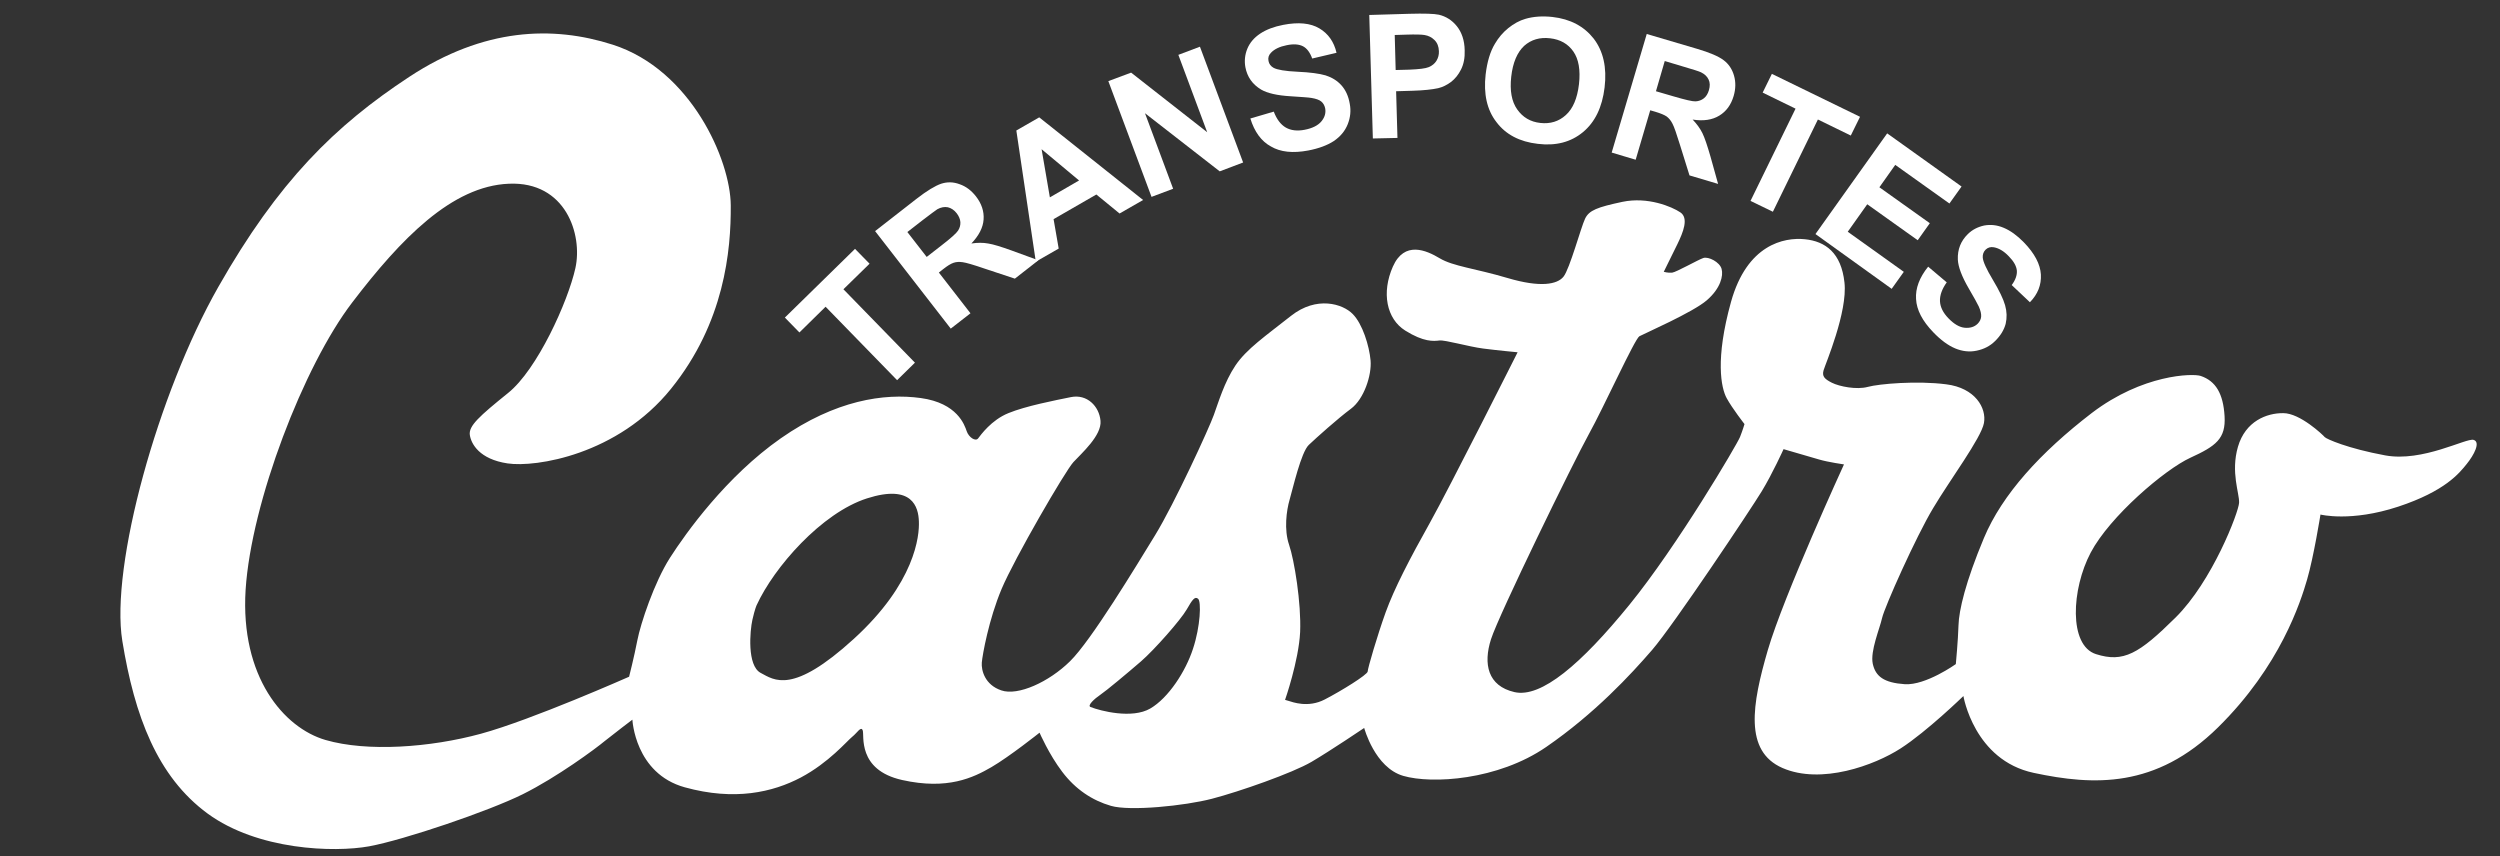 <?xml version="1.0" encoding="UTF-8"?>
<svg xmlns="http://www.w3.org/2000/svg" xmlns:xlink="http://www.w3.org/1999/xlink" width="400" zoomAndPan="magnify" viewBox="0 0 300 102.75" height="137" preserveAspectRatio="xMidYMid meet" version="1.0">
  <rect x="0" y="0" width="300" height="102.75" fill="#333333" stroke="none"/>
  <defs>
    <clipPath id="1959ec6c15">
      <path d="M 14 4 L 298 4 L 298 102 L 14 102 Z M 14 4 " clip-rule="nonzero"></path>
    </clipPath>
    <clipPath id="843414503c">
      <path d="M 42.453 -57.285 L 313.988 21.777 L 269.438 174.785 L -2.098 95.727 Z M 42.453 -57.285 " clip-rule="nonzero"></path>
    </clipPath>
    <clipPath id="636fbcaadd">
      <path d="M 42.453 -57.285 L 313.988 21.777 L 269.438 174.785 L -2.098 95.727 Z M 42.453 -57.285 " clip-rule="nonzero"></path>
    </clipPath>
    <clipPath id="1baea776b7">
      <path d="M 94 29 L 110 29 L 110 46 L 94 46 Z M 94 29 " clip-rule="nonzero"></path>
    </clipPath>
    <clipPath id="ff7369bdc6">
      <path d="M 42.453 -57.285 L 313.988 21.777 L 269.438 174.785 L -2.098 95.727 Z M 42.453 -57.285 " clip-rule="nonzero"></path>
    </clipPath>
    <clipPath id="92a4c84fd1">
      <path d="M 42.453 -57.285 L 313.988 21.777 L 269.438 174.785 L -2.098 95.727 Z M 42.453 -57.285 " clip-rule="nonzero"></path>
    </clipPath>
    <clipPath id="a706134482">
      <path d="M 105 21 L 125 21 L 125 40 L 105 40 Z M 105 21 " clip-rule="nonzero"></path>
    </clipPath>
    <clipPath id="55489194d1">
      <path d="M 42.453 -57.285 L 313.988 21.777 L 269.438 174.785 L -2.098 95.727 Z M 42.453 -57.285 " clip-rule="nonzero"></path>
    </clipPath>
    <clipPath id="ba493961a2">
      <path d="M 42.453 -57.285 L 313.988 21.777 L 269.438 174.785 L -2.098 95.727 Z M 42.453 -57.285 " clip-rule="nonzero"></path>
    </clipPath>
    <clipPath id="5ebd9173e2">
      <path d="M 121 14 L 138 14 L 138 32 L 121 32 Z M 121 14 " clip-rule="nonzero"></path>
    </clipPath>
    <clipPath id="9126cc4e7e">
      <path d="M 42.453 -57.285 L 313.988 21.777 L 269.438 174.785 L -2.098 95.727 Z M 42.453 -57.285 " clip-rule="nonzero"></path>
    </clipPath>
    <clipPath id="4e0156f44c">
      <path d="M 42.453 -57.285 L 313.988 21.777 L 269.438 174.785 L -2.098 95.727 Z M 42.453 -57.285 " clip-rule="nonzero"></path>
    </clipPath>
    <clipPath id="fa3bc75197">
      <path d="M 133 5 L 150 5 L 150 24 L 133 24 Z M 133 5 " clip-rule="nonzero"></path>
    </clipPath>
    <clipPath id="ef673fbf9d">
      <path d="M 42.453 -57.285 L 313.988 21.777 L 269.438 174.785 L -2.098 95.727 Z M 42.453 -57.285 " clip-rule="nonzero"></path>
    </clipPath>
    <clipPath id="7839dba4d8">
      <path d="M 42.453 -57.285 L 313.988 21.777 L 269.438 174.785 L -2.098 95.727 Z M 42.453 -57.285 " clip-rule="nonzero"></path>
    </clipPath>
    <clipPath id="ada4506acb">
      <path d="M 149 2 L 163 2 L 163 19 L 149 19 Z M 149 2 " clip-rule="nonzero"></path>
    </clipPath>
    <clipPath id="720c736bd7">
      <path d="M 42.453 -57.285 L 313.988 21.777 L 269.438 174.785 L -2.098 95.727 Z M 42.453 -57.285 " clip-rule="nonzero"></path>
    </clipPath>
    <clipPath id="c88db4775f">
      <path d="M 42.453 -57.285 L 313.988 21.777 L 269.438 174.785 L -2.098 95.727 Z M 42.453 -57.285 " clip-rule="nonzero"></path>
    </clipPath>
    <clipPath id="cf6b2ad0a9">
      <path d="M 164 1 L 176 1 L 176 17 L 164 17 Z M 164 1 " clip-rule="nonzero"></path>
    </clipPath>
    <clipPath id="6a32cd19e4">
      <path d="M 42.453 -57.285 L 313.988 21.777 L 269.438 174.785 L -2.098 95.727 Z M 42.453 -57.285 " clip-rule="nonzero"></path>
    </clipPath>
    <clipPath id="0a04a044df">
      <path d="M 42.453 -57.285 L 313.988 21.777 L 269.438 174.785 L -2.098 95.727 Z M 42.453 -57.285 " clip-rule="nonzero"></path>
    </clipPath>
    <clipPath id="85d270b0db">
      <path d="M 178 1 L 193 1 L 193 18 L 178 18 Z M 178 1 " clip-rule="nonzero"></path>
    </clipPath>
    <clipPath id="1268a43f4e">
      <path d="M 42.453 -57.285 L 313.988 21.777 L 269.438 174.785 L -2.098 95.727 Z M 42.453 -57.285 " clip-rule="nonzero"></path>
    </clipPath>
    <clipPath id="5a0e85ba96">
      <path d="M 42.453 -57.285 L 313.988 21.777 L 269.438 174.785 L -2.098 95.727 Z M 42.453 -57.285 " clip-rule="nonzero"></path>
    </clipPath>
    <clipPath id="c65a777e7c">
      <path d="M 193 4 L 209 4 L 209 23 L 193 23 Z M 193 4 " clip-rule="nonzero"></path>
    </clipPath>
    <clipPath id="d6b9e61a18">
      <path d="M 42.453 -57.285 L 313.988 21.777 L 269.438 174.785 L -2.098 95.727 Z M 42.453 -57.285 " clip-rule="nonzero"></path>
    </clipPath>
    <clipPath id="a91060e9e1">
      <path d="M 42.453 -57.285 L 313.988 21.777 L 269.438 174.785 L -2.098 95.727 Z M 42.453 -57.285 " clip-rule="nonzero"></path>
    </clipPath>
    <clipPath id="16a29dd1d4">
      <path d="M 210 8 L 224 8 L 224 26 L 210 26 Z M 210 8 " clip-rule="nonzero"></path>
    </clipPath>
    <clipPath id="eaea2a09b3">
      <path d="M 42.453 -57.285 L 313.988 21.777 L 269.438 174.785 L -2.098 95.727 Z M 42.453 -57.285 " clip-rule="nonzero"></path>
    </clipPath>
    <clipPath id="f9894482e8">
      <path d="M 42.453 -57.285 L 313.988 21.777 L 269.438 174.785 L -2.098 95.727 Z M 42.453 -57.285 " clip-rule="nonzero"></path>
    </clipPath>
    <clipPath id="0c617d0297">
      <path d="M 217 16 L 236 16 L 236 35 L 217 35 Z M 217 16 " clip-rule="nonzero"></path>
    </clipPath>
    <clipPath id="9ff3237c1c">
      <path d="M 42.453 -57.285 L 313.988 21.777 L 269.438 174.785 L -2.098 95.727 Z M 42.453 -57.285 " clip-rule="nonzero"></path>
    </clipPath>
    <clipPath id="785c296305">
      <path d="M 42.453 -57.285 L 313.988 21.777 L 269.438 174.785 L -2.098 95.727 Z M 42.453 -57.285 " clip-rule="nonzero"></path>
    </clipPath>
    <clipPath id="d4e7a84c04">
      <path d="M 229 26 L 245 26 L 245 43 L 229 43 Z M 229 26 " clip-rule="nonzero"></path>
    </clipPath>
    <clipPath id="ca0322c7f7">
      <path d="M 42.453 -57.285 L 313.988 21.777 L 269.438 174.785 L -2.098 95.727 Z M 42.453 -57.285 " clip-rule="nonzero"></path>
    </clipPath>
    <clipPath id="e0c5f32ba3">
      <path d="M 42.453 -57.285 L 313.988 21.777 L 269.438 174.785 L -2.098 95.727 Z M 42.453 -57.285 " clip-rule="nonzero"></path>
    </clipPath>
  </defs>
  <g clip-path="url(#1959ec6c15)">
    <g clip-path="url(#843414503c)">
      <g clip-path="url(#636fbcaadd)">
        <path fill="#ffffff" d="M 296.828 52.785 C 295.953 52.531 290.715 55.48 286.215 54.645 C 281.715 53.812 279.176 52.684 278.965 52.449 C 278.758 52.195 276.004 49.578 274 49.578 C 272 49.555 269.449 50.543 268.555 53.609 C 267.664 56.68 268.742 59.195 268.691 60.328 C 268.641 61.461 265.469 69.762 261.055 74.117 C 256.664 78.461 254.816 79.543 251.52 78.496 C 248.223 77.449 248.578 70.68 250.883 66.316 C 253.188 61.953 259.785 56.332 262.844 54.93 C 265.906 53.531 267.109 52.648 266.949 49.945 C 266.789 47.238 265.891 45.723 264.086 45.113 C 263.145 44.793 257.121 44.898 250.992 49.578 C 244.879 54.281 240.266 59.312 238.066 64.574 C 235.867 69.832 235.07 73.23 235.02 75.031 C 234.969 76.832 234.699 79.691 234.699 79.691 C 234.699 79.691 231.105 82.258 228.582 82.105 C 226.066 81.934 225.062 81.168 224.73 79.645 C 224.418 78.125 225.547 75.496 225.852 74.156 C 226.156 72.82 229.926 64.387 231.973 60.984 C 234 57.574 237.742 52.57 238.074 50.766 C 238.406 48.961 237.02 46.547 233.543 46.117 C 230.051 45.664 225.473 46.059 224.137 46.426 C 222.801 46.793 220.723 46.383 219.82 45.926 C 218.918 45.469 218.625 45.145 218.832 44.426 C 219.039 43.711 221.734 37.426 221.336 33.898 C 220.949 30.348 219.066 28.957 216.574 28.707 C 214.082 28.457 209.641 29.344 207.723 36.223 C 205.809 43.098 206.527 46.551 207.203 47.785 C 207.879 49.02 209.34 50.891 209.34 50.891 C 209.34 50.891 209.137 51.59 208.801 52.441 C 208.465 53.297 201.293 65.492 195.52 72.586 C 189.742 79.68 184.945 83.793 181.73 83.051 C 178.52 82.312 177.973 79.668 178.922 76.703 C 179.875 73.734 188.84 55.383 190.656 52.109 C 192.473 48.832 196.168 40.66 196.73 40.348 C 197.297 40.039 203.176 37.469 204.824 36.027 C 206.469 34.605 206.824 33.086 206.59 32.262 C 206.355 31.438 205.02 30.766 204.406 30.957 C 203.785 31.164 201.148 32.664 200.656 32.719 C 200.168 32.77 199.652 32.617 199.652 32.617 C 199.652 32.617 200.594 30.711 201.289 29.293 C 201.98 27.871 202.672 26.172 201.641 25.484 C 200.613 24.793 197.73 23.586 194.699 24.219 C 191.664 24.867 190.695 25.234 190.211 26.238 C 189.723 27.242 188.367 32.273 187.621 33.199 C 186.879 34.129 184.859 34.535 180.91 33.363 C 176.98 32.199 174.379 31.961 172.762 30.992 C 171.145 30.023 168.527 28.871 167.145 31.992 C 165.762 35.113 166.379 38.254 168.621 39.664 C 170.863 41.07 172.043 40.941 172.734 40.859 C 173.426 40.781 176.23 41.598 177.973 41.824 C 179.719 42.051 182.113 42.273 182.113 42.273 C 182.113 42.273 173.969 58.465 171.582 62.742 C 169.199 66.996 167.301 70.637 166.273 73.492 C 165.254 76.332 164.129 80.195 164.121 80.582 C 164.098 80.965 160.965 82.906 158.961 83.941 C 156.957 84.98 155.078 84.238 154.645 84.113 C 154.207 83.984 154.207 83.984 154.207 83.984 C 154.207 83.984 155.844 79.316 156.016 75.844 C 156.164 72.367 155.309 67.168 154.688 65.367 C 154.07 63.566 154.371 61.273 154.754 59.961 C 155.137 58.645 156.129 54.266 157.055 53.391 C 157.977 52.516 160.547 50.215 162.113 49.051 C 163.68 47.887 164.621 45.023 164.469 43.254 C 164.312 41.5 163.504 38.863 162.32 37.676 C 161.141 36.469 158.004 35.469 154.922 37.902 C 151.844 40.332 149.582 41.879 148.246 43.867 C 146.914 45.855 146.195 48.328 145.66 49.793 C 145.145 51.262 140.949 60.414 138.609 64.23 C 136.27 68.043 130.941 76.867 128.406 79.348 C 125.867 81.852 122.145 83.531 120.164 82.848 C 118.18 82.184 117.742 80.434 117.816 79.508 C 117.895 78.578 118.656 74.324 120.195 70.668 C 121.738 67.008 127.832 56.508 128.809 55.453 C 129.785 54.398 132.223 52.254 132.062 50.5 C 131.906 48.746 130.441 47.262 128.516 47.652 C 126.59 48.043 123.07 48.727 121.012 49.574 C 118.961 50.402 117.68 52.211 117.367 52.617 C 117.059 53.004 116.262 52.492 116.004 51.746 C 115.746 51 114.895 48.375 110.5 47.766 C 106.105 47.156 100.246 48.023 93.695 52.598 C 87.145 57.176 82.305 63.957 80.402 66.926 C 78.504 69.895 76.867 74.844 76.484 76.828 C 76.102 78.812 75.492 81.207 75.492 81.207 C 75.492 81.207 63.805 86.387 57.715 88.047 C 51.625 89.711 44.051 90.25 39.059 88.797 C 34.07 87.344 28.82 81.234 29.473 70.77 C 30.152 60.293 36.43 43.922 42.273 36.289 C 48.102 28.648 54.23 22.328 61.062 22.047 C 67.898 21.746 69.938 28.152 69.047 32.176 C 68.156 36.195 64.461 44.367 60.973 47.156 C 57.508 49.953 56.223 51.109 56.379 52.195 C 56.539 53.277 57.539 55.105 60.906 55.609 C 64.273 56.113 74.117 54.594 80.527 46.648 C 86.938 38.703 87.727 30.07 87.691 24.637 C 87.656 19.203 82.918 8.375 73.531 5.363 C 66.312 3.047 58.055 3.344 49.121 9.215 C 40.191 15.086 33.391 21.77 26.184 34.457 C 18.977 47.141 13.207 67.914 14.68 76.922 C 16.152 85.934 18.871 93.188 24.91 97.625 C 30.938 102.035 40.082 102.32 44.293 101.559 C 48.512 100.777 58.629 97.348 62.738 95.305 C 66.852 93.258 71.465 89.848 72.578 88.918 C 73.703 88.016 75.887 86.359 75.887 86.359 C 75.887 86.359 76.184 92.82 82.172 94.477 C 88.156 96.133 92.738 95.07 96.098 93.301 C 99.465 91.516 101.645 88.91 102.262 88.418 C 102.879 87.93 103.312 87.105 103.523 87.641 C 103.754 88.184 102.812 92.383 108.258 93.602 C 113.703 94.82 116.793 93.32 118.973 92.055 C 121.152 90.785 124.746 87.922 124.746 87.922 C 124.746 87.922 125.883 90.543 127.473 92.625 C 129.047 94.707 131.051 96.047 133.316 96.703 C 135.582 97.363 142.156 96.707 145.445 95.848 C 148.734 94.992 155.102 92.762 157.391 91.418 C 159.676 90.074 163.703 87.355 163.703 87.355 C 163.703 87.355 164.973 92.113 168.391 93.105 C 171.809 94.102 179.727 93.641 185.551 89.633 C 191.375 85.621 195.691 80.957 198.258 77.988 C 200.824 75.016 210.129 61.062 211.41 58.953 C 212.695 56.84 214.027 53.898 214.027 53.898 C 214.027 53.898 217.266 54.844 218.32 55.148 C 219.371 55.457 221.277 55.73 221.277 55.73 C 221.277 55.73 214.023 71.535 212.133 78.027 C 210.242 84.523 209.273 90.141 213.902 92.16 C 218.535 94.18 224.926 91.848 228.086 89.805 C 231.246 87.766 235.609 83.523 235.609 83.523 C 235.609 83.523 236.883 91.223 244.051 92.746 C 251.219 94.273 258.703 94.637 266.172 87.277 C 273.637 79.922 276.066 72.246 276.855 69.535 C 277.645 66.824 278.457 61.746 278.457 61.746 C 278.457 61.746 282.09 62.672 287.766 60.805 C 293.441 58.934 295.129 56.766 296.004 55.68 C 296.883 54.598 297.703 53.043 296.828 52.785 Z M 102.449 76.672 C 95.082 83.391 92.922 81.617 91.277 80.746 C 89.633 79.879 89.988 75.703 90.289 74.367 C 90.594 73.027 90.801 72.613 90.801 72.613 C 92.879 68.074 98.594 61.547 104.039 59.805 C 109.484 58.062 110.207 60.844 110.266 62.566 C 110.344 64.297 109.816 69.957 102.449 76.672 Z M 143.16 77.852 C 142.285 80.559 140.211 83.758 138.031 85.023 C 135.852 86.293 132.059 85.316 130.863 84.84 C 130.438 84.672 131.348 83.836 132.047 83.367 C 132.742 82.902 135.277 80.785 136.922 79.363 C 138.562 77.938 141.691 74.375 142.395 73.152 C 143.094 71.934 143.383 71.539 143.766 71.848 C 144.172 72.16 144.051 75.172 143.16 77.852 Z M 143.16 77.852 " fill-opacity="1" fill-rule="nonzero"></path>
      </g>
    </g>
  </g>
  <g clip-path="url(#1baea776b7)">
    <g clip-path="url(#ff7369bdc6)">
      <g clip-path="url(#92a4c84fd1)">
        <path fill="#ffffff" d="M 107.652 45.621 L 99.07 36.809 L 95.93 39.895 L 94.184 38.109 L 102.602 29.863 L 104.348 31.645 L 101.211 34.711 L 109.793 43.52 Z M 107.652 45.621 " fill-opacity="1" fill-rule="nonzero"></path>
      </g>
    </g>
  </g>
  <g clip-path="url(#a706134482)">
    <g clip-path="url(#55489194d1)">
      <g clip-path="url(#ba493961a2)">
        <path fill="#ffffff" d="M 114.09 39.434 L 105.012 27.734 L 109.977 23.863 C 111.23 22.887 112.223 22.293 112.941 22.047 C 113.68 21.809 114.406 21.824 115.164 22.109 C 115.93 22.375 116.562 22.863 117.113 23.562 C 117.789 24.43 118.102 25.363 118.031 26.34 C 117.965 27.312 117.469 28.27 116.566 29.219 C 117.312 29.109 117.98 29.109 118.594 29.223 C 119.211 29.32 120.141 29.609 121.41 30.066 L 124.605 31.234 L 121.785 33.438 L 118.109 32.219 C 116.797 31.77 115.941 31.52 115.527 31.465 C 115.109 31.41 114.762 31.418 114.426 31.535 C 114.117 31.637 113.676 31.898 113.141 32.328 L 112.664 32.707 L 116.457 37.594 Z M 111.203 30.832 L 112.961 29.465 C 114.102 28.586 114.773 27.98 114.969 27.672 C 115.168 27.363 115.266 27.023 115.246 26.652 C 115.219 26.297 115.066 25.93 114.801 25.59 C 114.504 25.203 114.141 24.969 113.738 24.871 C 113.328 24.797 112.918 24.871 112.48 25.109 C 112.27 25.242 111.691 25.68 110.723 26.414 L 108.883 27.844 Z M 111.203 30.832 " fill-opacity="1" fill-rule="nonzero"></path>
      </g>
    </g>
  </g>
  <g clip-path="url(#5ebd9173e2)">
    <g clip-path="url(#9126cc4e7e)">
      <g clip-path="url(#4e0156f44c)">
        <path fill="#ffffff" d="M 137.172 24 L 134.348 25.621 L 131.562 23.34 L 126.43 26.297 L 127.043 29.828 L 124.297 31.402 L 121.961 15.66 L 124.707 14.082 Z M 129.488 21.656 L 124.992 17.906 L 125.984 23.684 Z M 129.488 21.656 " fill-opacity="1" fill-rule="nonzero"></path>
      </g>
    </g>
  </g>
  <g clip-path="url(#fa3bc75197)">
    <g clip-path="url(#ef673fbf9d)">
      <g clip-path="url(#7839dba4d8)">
        <path fill="#ffffff" d="M 138.184 23.625 L 133 9.734 L 135.734 8.715 L 144.863 15.867 L 141.402 6.582 L 143.992 5.605 L 149.176 19.5 L 146.367 20.562 L 137.398 13.586 L 140.777 22.652 Z M 138.184 23.625 " fill-opacity="1" fill-rule="nonzero"></path>
      </g>
    </g>
  </g>
  <g clip-path="url(#ada4506acb)">
    <g clip-path="url(#720c736bd7)">
      <g clip-path="url(#c88db4775f)">
        <path fill="#ffffff" d="M 150.043 14.219 L 152.852 13.395 C 153.207 14.32 153.691 14.957 154.301 15.309 C 154.91 15.656 155.66 15.746 156.551 15.574 C 157.488 15.395 158.168 15.051 158.57 14.562 C 158.973 14.074 159.121 13.555 159.023 13.008 C 158.949 12.664 158.797 12.379 158.551 12.18 C 158.309 11.98 157.918 11.844 157.383 11.754 C 157.012 11.688 156.188 11.641 154.918 11.555 C 153.262 11.461 152.074 11.18 151.336 10.75 C 150.289 10.121 149.664 9.227 149.445 8.059 C 149.312 7.328 149.383 6.57 149.676 5.855 C 149.977 5.121 150.496 4.52 151.219 4.035 C 151.941 3.555 152.867 3.199 153.984 2.984 C 155.812 2.629 157.258 2.77 158.324 3.406 C 159.391 4.039 160.078 5.016 160.383 6.336 L 157.465 7.023 C 157.203 6.297 156.832 5.801 156.363 5.555 C 155.895 5.312 155.242 5.25 154.418 5.422 C 153.57 5.586 152.922 5.895 152.512 6.336 C 152.234 6.625 152.141 6.941 152.223 7.332 C 152.293 7.68 152.496 7.953 152.828 8.137 C 153.258 8.371 154.223 8.543 155.711 8.609 C 157.199 8.676 158.32 8.828 159.074 9.047 C 159.824 9.289 160.449 9.664 160.957 10.223 C 161.461 10.781 161.809 11.508 161.969 12.441 C 162.133 13.289 162.047 14.105 161.723 14.918 C 161.398 15.73 160.84 16.391 160.062 16.922 C 159.289 17.43 158.246 17.82 156.992 18.059 C 155.145 18.406 153.656 18.254 152.516 17.578 C 151.359 16.957 150.531 15.809 150.043 14.219 Z M 150.043 14.219 " fill-opacity="1" fill-rule="nonzero"></path>
      </g>
    </g>
  </g>
  <g clip-path="url(#cf6b2ad0a9)">
    <g clip-path="url(#6a32cd19e4)">
      <g clip-path="url(#0a04a044df)">
        <path fill="#ffffff" d="M 164.742 16.617 L 164.312 1.797 L 169.098 1.656 C 170.926 1.605 172.098 1.645 172.668 1.766 C 173.516 1.969 174.246 2.422 174.828 3.152 C 175.414 3.887 175.738 4.844 175.762 6.02 C 175.797 6.938 175.645 7.691 175.328 8.332 C 175.016 8.957 174.609 9.465 174.113 9.84 C 173.613 10.211 173.113 10.453 172.582 10.582 C 171.867 10.738 170.84 10.852 169.492 10.891 L 167.535 10.949 L 167.695 16.551 Z M 167.367 4.199 L 167.48 8.402 L 169.109 8.359 C 170.285 8.312 171.07 8.219 171.461 8.051 C 171.855 7.883 172.168 7.629 172.371 7.301 C 172.582 6.949 172.691 6.57 172.668 6.133 C 172.652 5.59 172.48 5.148 172.148 4.812 C 171.812 4.48 171.418 4.277 170.926 4.199 C 170.574 4.141 169.848 4.121 168.781 4.156 Z M 167.367 4.199 " fill-opacity="1" fill-rule="nonzero"></path>
      </g>
    </g>
  </g>
  <g clip-path="url(#85d270b0db)">
    <g clip-path="url(#1268a43f4e)">
      <g clip-path="url(#5a0e85ba96)">
        <path fill="#ffffff" d="M 178.277 8.934 C 178.457 7.43 178.816 6.195 179.398 5.238 C 179.82 4.52 180.348 3.895 180.996 3.371 C 181.645 2.848 182.34 2.465 183.047 2.262 C 184.012 1.98 185.09 1.906 186.281 2.035 C 188.453 2.277 190.094 3.168 191.254 4.648 C 192.395 6.148 192.84 8.094 192.551 10.496 C 192.266 12.875 191.402 14.656 189.957 15.855 C 188.508 17.055 186.711 17.527 184.543 17.262 C 182.352 17.012 180.688 16.141 179.57 14.648 C 178.438 13.195 178.008 11.273 178.277 8.934 Z M 181.348 9.199 C 181.164 10.875 181.391 12.172 182.062 13.125 C 182.73 14.078 183.652 14.625 184.84 14.754 C 186.031 14.887 187.051 14.578 187.898 13.809 C 188.75 13.039 189.277 11.812 189.477 10.098 C 189.668 8.402 189.441 7.105 188.805 6.184 C 188.168 5.262 187.223 4.73 186.012 4.594 C 184.781 4.449 183.742 4.754 182.898 5.504 C 182.07 6.277 181.539 7.504 181.348 9.199 Z M 181.348 9.199 " fill-opacity="1" fill-rule="nonzero"></path>
      </g>
    </g>
  </g>
  <g clip-path="url(#c65a777e7c)">
    <g clip-path="url(#d6b9e61a18)">
      <g clip-path="url(#a91060e9e1)">
        <path fill="#ffffff" d="M 193.402 18.309 L 197.609 4.078 L 203.648 5.859 C 205.156 6.301 206.23 6.762 206.832 7.219 C 207.449 7.68 207.855 8.293 208.082 9.074 C 208.305 9.852 208.285 10.668 208.043 11.504 C 207.727 12.582 207.156 13.363 206.316 13.875 C 205.477 14.387 204.414 14.555 203.117 14.348 C 203.629 14.887 204.027 15.438 204.297 15.992 C 204.566 16.543 204.879 17.477 205.254 18.777 L 206.172 22.07 L 202.738 21.047 L 201.59 17.363 C 201.18 16.035 200.887 15.191 200.691 14.832 C 200.5 14.453 200.273 14.191 200.008 13.984 C 199.738 13.797 199.281 13.602 198.605 13.402 L 198.027 13.234 L 196.281 19.168 Z M 198.715 10.949 L 200.844 11.57 C 202.215 11.969 203.098 12.184 203.473 12.164 C 203.844 12.141 204.18 12.023 204.461 11.801 C 204.742 11.582 204.945 11.25 205.074 10.812 C 205.211 10.336 205.207 9.902 205.031 9.547 C 204.859 9.172 204.555 8.891 204.121 8.676 C 203.895 8.566 203.203 8.344 202.051 8.008 L 199.77 7.324 Z M 198.715 10.949 " fill-opacity="1" fill-rule="nonzero"></path>
      </g>
    </g>
  </g>
  <g clip-path="url(#16a29dd1d4)">
    <g clip-path="url(#eaea2a09b3)">
      <g clip-path="url(#f9894482e8)">
        <path fill="#ffffff" d="M 210.062 24.109 L 215.465 13.039 L 211.52 11.113 L 212.625 8.863 L 223.203 14.016 L 222.094 16.266 L 218.148 14.34 L 212.746 25.41 Z M 210.062 24.109 " fill-opacity="1" fill-rule="nonzero"></path>
      </g>
    </g>
  </g>
  <g clip-path="url(#0c617d0297)">
    <g clip-path="url(#9ff3237c1c)">
      <g clip-path="url(#785c296305)">
        <path fill="#ffffff" d="M 217.855 28.086 L 226.461 16.004 L 235.387 22.383 L 233.93 24.422 L 227.43 19.785 L 225.527 22.473 L 231.578 26.785 L 230.125 28.828 L 224.07 24.512 L 221.73 27.809 L 228.457 32.621 L 227 34.66 Z M 217.855 28.086 " fill-opacity="1" fill-rule="nonzero"></path>
      </g>
    </g>
  </g>
  <g clip-path="url(#d4e7a84c04)">
    <g clip-path="url(#ca0322c7f7)">
      <g clip-path="url(#e0c5f32ba3)">
        <path fill="#ffffff" d="M 231.379 32 L 233.609 33.883 C 233.031 34.688 232.766 35.453 232.797 36.152 C 232.832 36.855 233.172 37.539 233.82 38.203 C 234.48 38.891 235.145 39.277 235.777 39.332 C 236.406 39.387 236.926 39.234 237.316 38.852 C 237.562 38.602 237.711 38.32 237.738 38.004 C 237.766 37.688 237.672 37.27 237.449 36.773 C 237.285 36.445 236.898 35.703 236.246 34.605 C 235.414 33.176 234.988 32.035 234.941 31.16 C 234.891 29.934 235.293 28.926 236.137 28.094 C 236.68 27.559 237.336 27.23 238.098 27.062 C 238.871 26.922 239.648 26.996 240.453 27.34 C 241.262 27.68 242.062 28.262 242.859 29.078 C 244.152 30.406 244.832 31.703 244.906 32.938 C 244.973 34.188 244.543 35.293 243.59 36.27 L 241.406 34.207 C 241.871 33.586 242.062 32.996 242.023 32.465 C 241.965 31.93 241.656 31.363 241.055 30.754 C 240.461 30.129 239.852 29.777 239.258 29.672 C 238.867 29.602 238.539 29.699 238.266 29.965 C 238.02 30.219 237.906 30.531 237.93 30.902 C 237.961 31.391 238.367 32.285 239.137 33.57 C 239.906 34.852 240.402 35.883 240.613 36.637 C 240.828 37.391 240.848 38.129 240.68 38.859 C 240.488 39.582 240.07 40.281 239.406 40.93 C 238.801 41.531 238.066 41.902 237.195 42.082 C 236.344 42.266 235.469 42.16 234.625 41.809 C 233.758 41.445 232.891 40.805 231.996 39.875 C 230.688 38.52 229.992 37.195 229.926 35.879 C 229.844 34.602 230.332 33.297 231.379 32 Z M 231.379 32 " fill-opacity="1" fill-rule="nonzero"></path>
      </g>
    </g>
  </g>
</svg>
